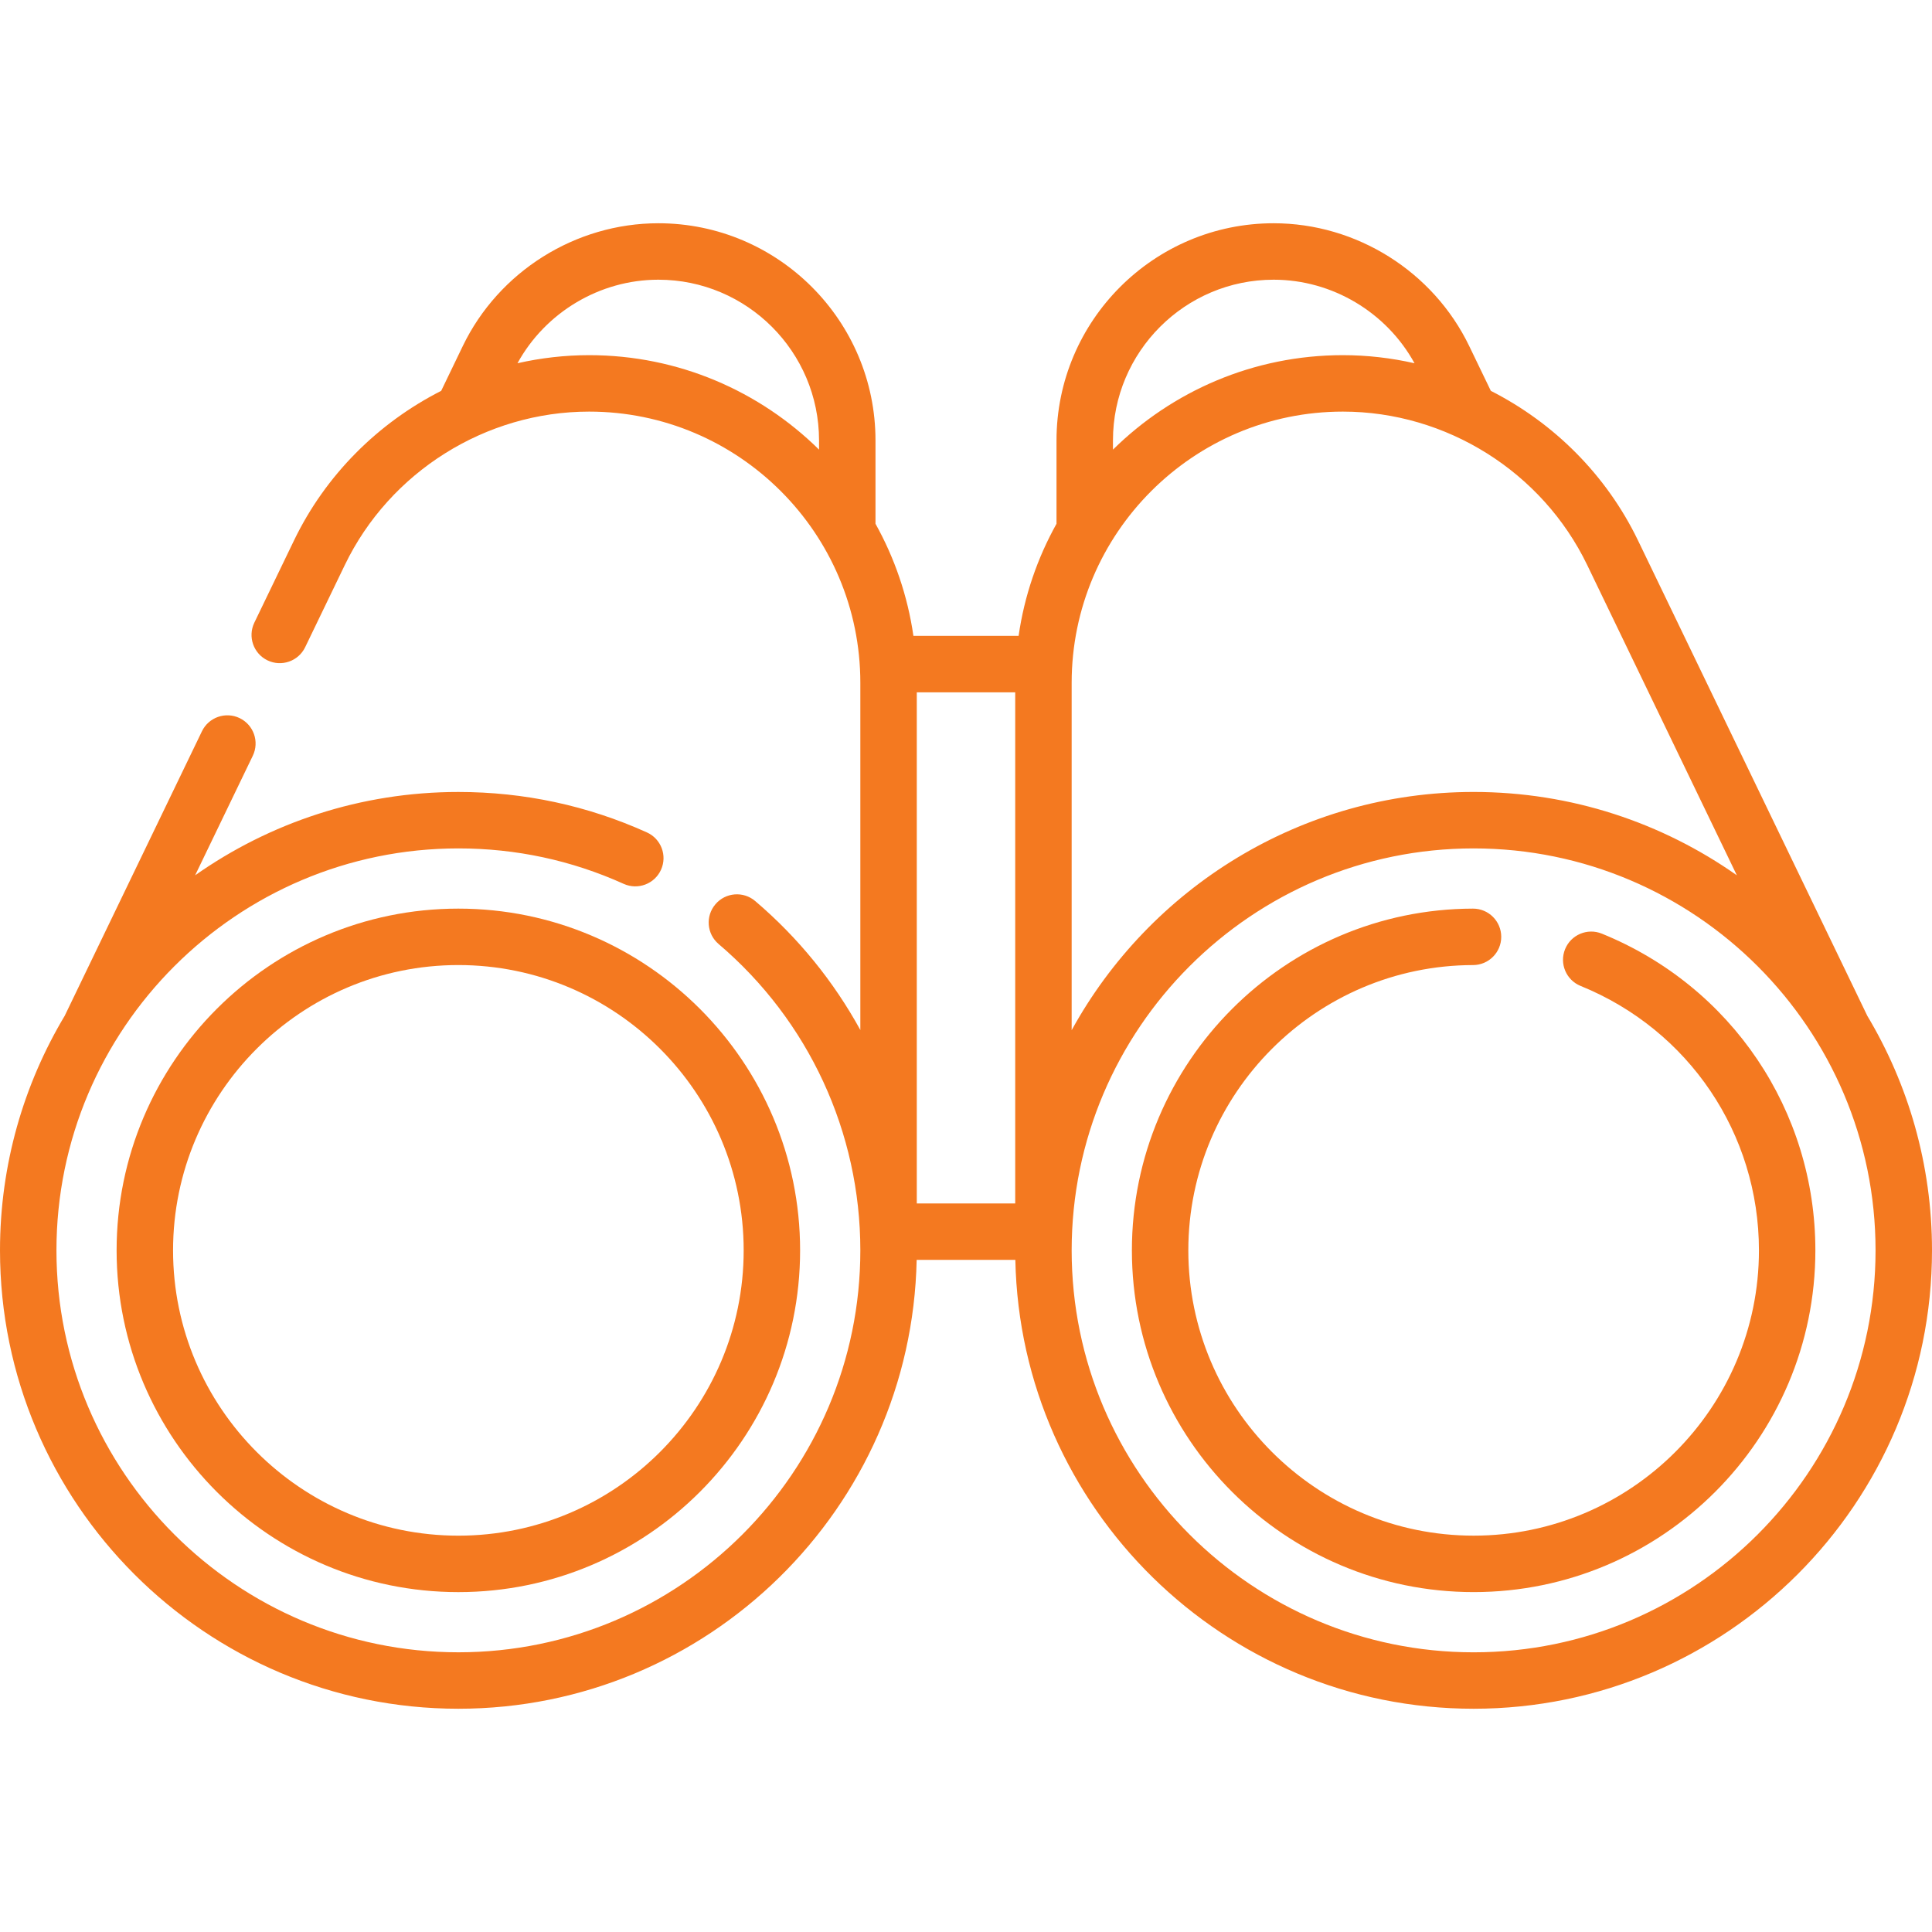 <svg width="106" height="106" viewBox="0 0 106 106" fill="none" xmlns="http://www.w3.org/2000/svg">
<g clip-path="url(#clip0_1611_3006)">
<path d="M6.398 68.602C6.398 78.94 14.81 87.352 25.148 87.352C35.487 87.352 43.898 78.94 43.898 68.602C43.898 58.263 35.487 49.852 25.148 49.852C14.81 49.851 6.398 58.263 6.398 68.602ZM40.802 68.602C40.802 77.233 33.78 84.255 25.149 84.255C16.518 84.255 9.495 77.233 9.495 68.602C9.495 59.97 16.517 52.948 25.148 52.948C33.779 52.948 40.802 59.97 40.802 68.602Z" fill="#F47920"/>
<path d="M102.44 55.716C102.437 55.708 102.434 55.7 102.43 55.691L89.871 29.654C88.135 26.056 85.253 23.202 81.795 21.444L80.609 18.986C78.635 14.893 74.423 12.249 69.879 12.249C63.31 12.249 57.966 17.593 57.966 24.162V28.736C56.922 30.608 56.203 32.684 55.886 34.888H50.115C49.797 32.684 49.078 30.608 48.034 28.736V24.162C48.034 17.593 42.69 12.249 36.121 12.249C31.577 12.249 27.365 14.894 25.391 18.986L24.206 21.444C20.747 23.202 17.865 26.056 16.13 29.654L13.954 34.163C13.583 34.934 13.906 35.859 14.676 36.231C15.446 36.602 16.372 36.279 16.743 35.509L18.919 30.999C21.384 25.887 26.646 22.583 32.322 22.583C40.528 22.583 47.203 29.259 47.203 37.464V56.512C45.745 53.855 43.803 51.451 41.434 49.436C40.783 48.882 39.805 48.961 39.252 49.613C38.697 50.264 38.776 51.241 39.428 51.795C44.369 55.998 47.203 62.123 47.203 68.601C47.203 80.761 37.31 90.654 25.15 90.654C12.99 90.654 3.097 80.762 3.097 68.602C3.097 56.441 12.99 46.548 25.15 46.548C28.311 46.548 31.362 47.203 34.218 48.493C34.997 48.845 35.915 48.499 36.267 47.719C36.619 46.94 36.273 46.023 35.493 45.671C32.233 44.198 28.754 43.452 25.15 43.452C19.779 43.452 14.796 45.145 10.706 48.024L13.869 41.467C14.241 40.696 13.918 39.771 13.148 39.399C12.378 39.029 11.452 39.351 11.08 40.121L3.57 55.691C3.566 55.7 3.563 55.708 3.56 55.716C1.301 59.487 0 63.895 0 68.602C0 82.469 11.282 93.751 25.15 93.751C38.843 93.751 50.014 82.752 50.293 69.124H55.707C55.986 82.752 67.157 93.751 80.85 93.751C94.718 93.751 106 82.469 106 68.602C106 63.895 104.699 59.487 102.44 55.716ZM87.082 30.999L95.293 48.024C91.204 45.145 86.221 43.451 80.85 43.451C71.357 43.451 63.077 48.738 58.797 56.522V37.464C58.797 29.259 65.473 22.583 73.678 22.583C79.354 22.583 84.615 25.887 87.082 30.999ZM55.7 66.028H50.3V37.985H55.7V66.028ZM69.879 15.346C73.09 15.346 76.072 17.132 77.608 19.93C76.331 19.64 75.014 19.486 73.678 19.486C68.767 19.486 64.311 21.467 61.063 24.669V24.162C61.063 19.301 65.018 15.346 69.879 15.346ZM32.322 19.486C30.986 19.486 29.669 19.64 28.392 19.929C29.928 17.132 32.911 15.346 36.121 15.346C40.982 15.346 44.937 19.3 44.937 24.162V24.669C41.69 21.466 37.233 19.486 32.322 19.486ZM80.85 90.655C68.69 90.655 58.797 80.762 58.797 68.602C58.797 56.441 68.69 46.548 80.85 46.548C93.01 46.548 102.903 56.441 102.903 68.602C102.903 80.762 93.01 90.655 80.85 90.655Z" fill="#F47920"/>
<path d="M87.886 51.225C87.094 50.903 86.19 51.285 85.869 52.077C85.547 52.869 85.928 53.772 86.721 54.094C92.664 56.508 96.505 62.203 96.505 68.601C96.505 77.233 89.483 84.254 80.852 84.254C72.221 84.254 65.198 77.233 65.198 68.601C65.198 59.987 72.207 52.965 80.821 52.949C81.676 52.947 82.368 52.252 82.366 51.397C82.364 50.543 81.672 49.852 80.818 49.852C80.817 49.852 80.816 49.852 80.815 49.852C70.496 49.872 62.102 58.283 62.102 68.601C62.102 78.94 70.513 87.351 80.851 87.351C91.19 87.351 99.601 78.94 99.601 68.601C99.602 60.937 95.003 54.116 87.886 51.225Z" fill="#F47920"/>
</g>
<defs>
<clipPath id="clip0_1611_3006">
<rect width="106" height="106" fill="white"/>
</clipPath>
</defs>
</svg>
